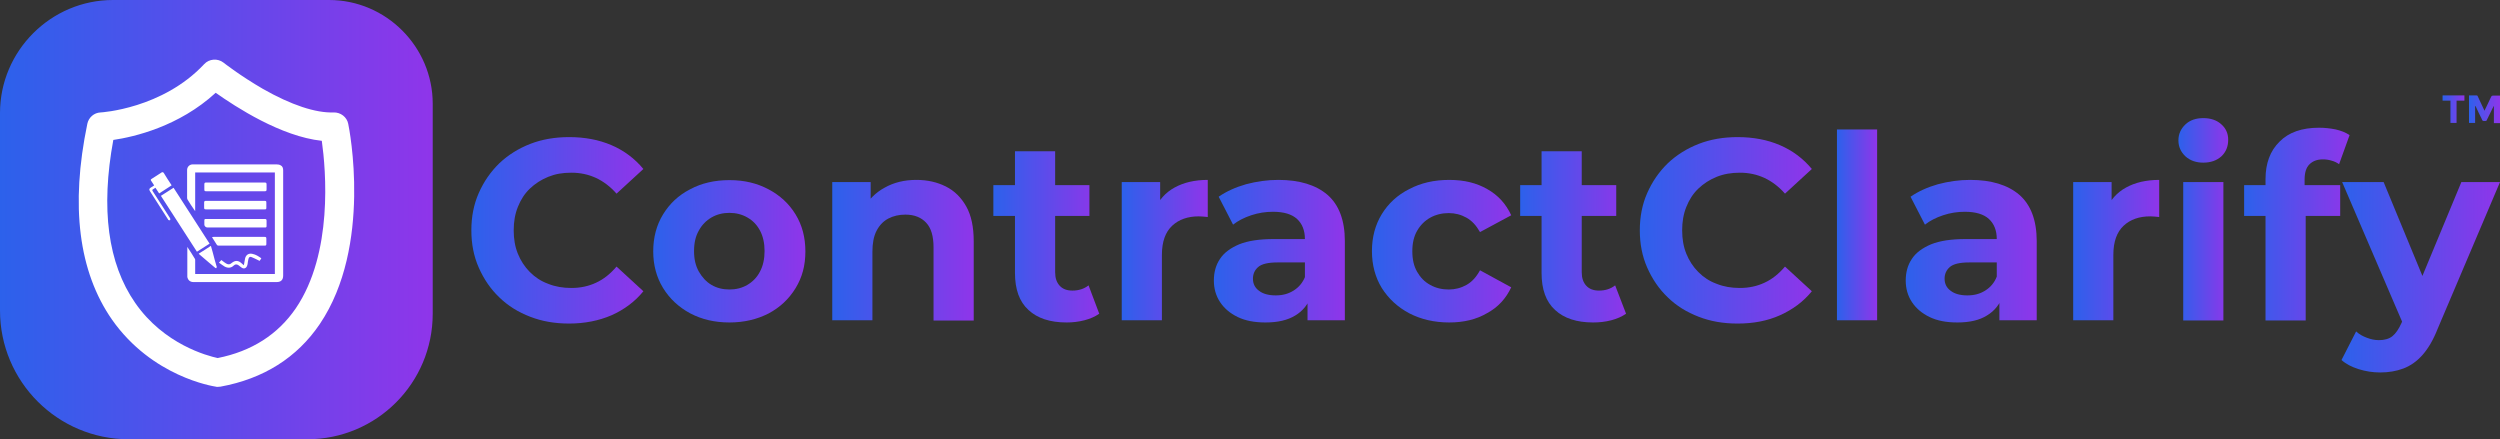 <?xml version="1.0" encoding="UTF-8"?>
<svg id="Layer_1" data-name="Layer 1" xmlns="http://www.w3.org/2000/svg" xmlns:xlink="http://www.w3.org/1999/xlink" viewBox="0 0 1145.1 201.2">
  <rect x="0" y="0" width="1145.1" height="201.2" fill="#333333" stroke="none"/>
  <defs>
    <style>
      .cls-1 {
        fill: url(#linear-gradient);
      }

      .cls-2 {
        fill: #fff;
      }

      .cls-3 {
        fill: url(#linear-gradient-8);
      }

      .cls-4 {
        fill: url(#linear-gradient-9);
      }

      .cls-5 {
        fill: url(#linear-gradient-3);
      }

      .cls-6 {
        fill: url(#linear-gradient-4);
      }

      .cls-7 {
        fill: url(#linear-gradient-2);
      }

      .cls-8 {
        fill: url(#linear-gradient-6);
      }

      .cls-9 {
        fill: url(#linear-gradient-7);
      }

      .cls-10 {
        fill: url(#linear-gradient-5);
      }

      .cls-11 {
        fill: url(#linear-gradient-14);
      }

      .cls-12 {
        fill: url(#linear-gradient-18);
      }

      .cls-13 {
        fill: url(#linear-gradient-15);
      }

      .cls-14 {
        fill: url(#linear-gradient-16);
      }

      .cls-15 {
        fill: url(#linear-gradient-17);
      }

      .cls-16 {
        fill: url(#linear-gradient-13);
      }

      .cls-17 {
        fill: url(#linear-gradient-12);
      }

      .cls-18 {
        fill: url(#linear-gradient-10);
      }

      .cls-19 {
        fill: url(#linear-gradient-11);
      }
    </style>
    <linearGradient id="linear-gradient" x1="0" y1="103.4" x2="198.2" y2="103.4" gradientTransform="translate(0 204) scale(1 -1)" gradientUnits="userSpaceOnUse">
      <stop offset="0" stop-color="#2c61eb"/>
      <stop offset="1" stop-color="#8f35ea"/>
    </linearGradient>
    <linearGradient id="linear-gradient-2" x1="215.9" y1="98.5" x2="294.7" y2="98.5" gradientTransform="translate(0 204) scale(1 -1)" gradientUnits="userSpaceOnUse">
      <stop offset="0" stop-color="#2c61eb"/>
      <stop offset="1" stop-color="#8f35ea"/>
    </linearGradient>
    <linearGradient id="linear-gradient-3" x1="299.2" y1="88.9" x2="368.9" y2="88.9" gradientTransform="translate(0 204) scale(1 -1)" gradientUnits="userSpaceOnUse">
      <stop offset="0" stop-color="#2c61eb"/>
      <stop offset="1" stop-color="#8f35ea"/>
    </linearGradient>
    <linearGradient id="linear-gradient-4" x1="381.12" y1="89.4" x2="445.92" y2="89.4" gradientTransform="translate(0 204) scale(1 -1)" gradientUnits="userSpaceOnUse">
      <stop offset="0" stop-color="#2c61eb"/>
      <stop offset="1" stop-color="#8f35ea"/>
    </linearGradient>
    <linearGradient id="linear-gradient-5" x1="455" y1="95.5" x2="503.44" y2="95.5" gradientTransform="translate(0 204) scale(1 -1)" gradientUnits="userSpaceOnUse">
      <stop offset="0" stop-color="#2c61eb"/>
      <stop offset="1" stop-color="#8f35ea"/>
    </linearGradient>
    <linearGradient id="linear-gradient-6" x1="513.8" y1="89.4" x2="553.2" y2="89.4" gradientTransform="translate(0 204) scale(1 -1)" gradientUnits="userSpaceOnUse">
      <stop offset="0" stop-color="#2c61eb"/>
      <stop offset="1" stop-color="#8f35ea"/>
    </linearGradient>
    <linearGradient id="linear-gradient-7" x1="555.9" y1="88.95" x2="616.12" y2="88.95" gradientTransform="translate(0 204) scale(1 -1)" gradientUnits="userSpaceOnUse">
      <stop offset="0" stop-color="#2c61eb"/>
      <stop offset="1" stop-color="#8f35ea"/>
    </linearGradient>
    <linearGradient id="linear-gradient-8" x1="628.49" y1="88.95" x2="692.29" y2="88.95" gradientTransform="translate(0 204) scale(1 -1)" gradientUnits="userSpaceOnUse">
      <stop offset="0" stop-color="#2c61eb"/>
      <stop offset="1" stop-color="#8f35ea"/>
    </linearGradient>
    <linearGradient id="linear-gradient-9" x1="696.3" y1="95.5" x2="744.74" y2="95.5" gradientTransform="translate(0 204) scale(1 -1)" gradientUnits="userSpaceOnUse">
      <stop offset="0" stop-color="#2c61eb"/>
      <stop offset="1" stop-color="#8f35ea"/>
    </linearGradient>
    <linearGradient id="linear-gradient-10" x1="751.1" y1="98.5" x2="829.9" y2="98.5" gradientTransform="translate(0 204) scale(1 -1)" gradientUnits="userSpaceOnUse">
      <stop offset="0" stop-color="#2c61eb"/>
      <stop offset="1" stop-color="#8f35ea"/>
    </linearGradient>
    <linearGradient id="linear-gradient-11" x1="841.45" y1="100.95" x2="859.85" y2="100.95" gradientTransform="translate(0 204) scale(1 -1)" gradientUnits="userSpaceOnUse">
      <stop offset="0" stop-color="#2c61eb"/>
      <stop offset="1" stop-color="#8f35ea"/>
    </linearGradient>
    <linearGradient id="linear-gradient-12" x1="872.8" y1="88.95" x2="933.02" y2="88.95" gradientTransform="translate(0 204) scale(1 -1)" gradientUnits="userSpaceOnUse">
      <stop offset="0" stop-color="#2c61eb"/>
      <stop offset="1" stop-color="#8f35ea"/>
    </linearGradient>
    <linearGradient id="linear-gradient-13" x1="949.6" y1="89.4" x2="989" y2="89.4" gradientTransform="translate(0 204) scale(1 -1)" gradientUnits="userSpaceOnUse">
      <stop offset="0" stop-color="#2c61eb"/>
      <stop offset="1" stop-color="#8f35ea"/>
    </linearGradient>
    <linearGradient id="linear-gradient-14" x1="997.72" y1="103.55" x2="1020.58" y2="103.55" gradientTransform="translate(0 204) scale(1 -1)" gradientUnits="userSpaceOnUse">
      <stop offset="0" stop-color="#2c61eb"/>
      <stop offset="1" stop-color="#8f35ea"/>
    </linearGradient>
    <linearGradient id="linear-gradient-15" x1="1027.9" y1="101.35" x2="1076.2" y2="101.35" gradientTransform="translate(0 204) scale(1 -1)" gradientUnits="userSpaceOnUse">
      <stop offset="0" stop-color="#2c61eb"/>
      <stop offset="1" stop-color="#8f35ea"/>
    </linearGradient>
    <linearGradient id="linear-gradient-16" x1="1072.5" y1="77" x2="1145.1" y2="77" gradientTransform="translate(0 204) scale(1 -1)" gradientUnits="userSpaceOnUse">
      <stop offset="0" stop-color="#2c61eb"/>
      <stop offset="1" stop-color="#8f35ea"/>
    </linearGradient>
    <linearGradient id="linear-gradient-17" x1="1130.95" y1="153.95" x2="1145.1" y2="153.95" gradientTransform="translate(0 204) scale(1 -1)" gradientUnits="userSpaceOnUse">
      <stop offset="0" stop-color="#2c61eb"/>
      <stop offset="1" stop-color="#8f35ea"/>
    </linearGradient>
    <linearGradient id="linear-gradient-18" x1="1118.87" y1="154" x2="1128.82" y2="154" gradientTransform="translate(0 204) scale(1 -1)" gradientUnits="userSpaceOnUse">
      <stop offset="0" stop-color="#2c61eb"/>
      <stop offset="1" stop-color="#8f35ea"/>
    </linearGradient>
  </defs>
  <g>
    <path class="cls-1" d="M140.7,201.2H59C26.4,201.2,0,174.8,0,142.2V51.8C0,23.3,23.3,0,51.8,0h98.9c26.1,0,47.5,21.4,47.5,47.5v96.2c0,31.8-25.7,57.5-57.5,57.5Z"/>
    <g>
      <path class="cls-2" d="M99.7,177.2c-.3,0-.6,0-.9-.1-1.2-.2-29.1-4.5-47.5-30.7-15.3-22-19.1-52.2-11.3-89.7,.6-2.9,3.1-5.1,6.1-5.2h0c.3,0,28.3-1.7,47.4-22.1,2.3-2.5,6.2-2.8,8.9-.7,.1,.1,7.8,6.1,18,12,13,7.4,24.2,11.1,32.4,10.8,3.2-.1,6.1,2.1,6.7,5.2,.5,2.3,11.1,56-13,91.7-10.4,15.4-25.8,25.1-45.5,28.7-.5,0-.9,.1-1.3,.1ZM51.9,64.1c-5.8,31.5-2.5,56.6,10,74.6,13.2,19.1,33.2,24.3,37.8,25.3,15.6-3.1,27.6-10.8,35.8-22.8,17.1-25.2,13.8-63.1,11.9-76.7-18.7-2-39.4-15.5-48.6-22-16.9,15.5-37.4,20.2-46.9,21.6Z"/>
      <path class="cls-2" d="M85.8,113.1v13.6c0,.2,0,.4,.1,.5,.3,1.2,1.3,2,2.7,2h38.1c2,0,3-1,3-3v-48.2c0-1-.3-1.9-1.2-2.3-.5-.3-1.2-.4-1.8-.4h-38.6c-1.4,.1-2.4,1.2-2.4,2.6v12.8c0,.2,.1,.5,.2,.7,1,1.7,2.1,3.3,3.2,4.9,.1,.1,.1,.2,.3,.4v-17.7h36.5v46.5h-36.5v-6.3c0-.2,0-.5-.1-.6-1.1-1.8-2.2-3.6-3.5-5.5Zm-12.1-23.4c5.5,8.6,11,17.1,16.5,25.6,2-1.3,3.9-2.5,5.8-3.7-5.5-8.6-11-17.1-16.5-25.6-1.9,1.2-3.8,2.4-5.8,3.7Zm34.1,6.2h13.4c.7,0,.8-.1,.8-.8v-2.2c0-.8-.1-.9-.9-.9h-26.9c-.4,0-.7,.2-.7,.7v2.3c0,.8,.1,.9,.9,.9h13.4Zm0-8.3h13.4c.7,0,.9-.1,.9-.9v-2c0-1-.1-1.1-1.1-1.1h-26.6c-.6,0-.8,.2-.8,.8v2.3c0,.8,.1,.9,.9,.9,4.4,0,8.8,0,13.3,0Zm0,12.7h-13.6c-.4,0-.6,.2-.6,.6v2c0,.7,.7,1.3,1.4,1.3h26.3c.7,0,.8-.1,.8-.8v-2.1c0-.9-.1-1-1-1h-13.3Zm-10.7,8.3c.1,.2,.2,.4,.3,.5,.6,1,1.3,2,1.9,3,.2,.3,.4,.4,.7,.4h21.2c.6,0,.8-.1,.8-.8v-2.2c0-.9-.1-1-1-1h-23.2c-.2,.1-.4,.1-.7,.1Zm-26.5-23.7c0,.1-.1,.1-.1,.1-.5,.3-.9,.6-1.4,.9-.8,.5-.9,.9-.4,1.7,2.7,4.3,5.5,8.5,8.2,12.8,.1,.2,.2,.4,.3,.4,.2,.1,.5,.1,.6,.1,.2-.1,.2-.4,.2-.6s-.1-.3-.2-.5c-1-1.6-2-3.1-3-4.7-1.6-2.5-3.3-5.1-4.9-7.6-.2-.4-.2-.6,.2-.8,.4-.2,.7-.5,1.1-.7,.6,.9,1.1,1.7,1.7,2.6,2-1.3,3.8-2.5,5.7-3.7,0-.1-.1-.2-.1-.2-1.2-1.8-2.4-3.7-3.5-5.5-.3-.4-.6-.4-1-.2-1.5,1-3,1.9-4.5,2.9-.5,.3-.6,.5-.2,1,.5,.7,.9,1.3,1.3,2Zm49.1,33.4c-1.3-.9-2.5-1.7-4-2-1.7-.4-2.9,.3-3.4,1.9-.1,.5-.2,1-.3,1.6-.1,.5-.2,1.1-.3,1.7-.6-.5-1-.8-1.4-1.2-1.4-1.1-2.7-1-4.1,.1-.9,.8-1.6,.9-2.6,.3-.6-.3-1.1-.8-1.7-1.2-.2-.1-.3-.3-.5-.4-.4,.4-.7,.7-1.1,1.2,.9,.6,1.7,1.3,2.6,1.8,1.5,.8,3,.7,4.2-.5,.7-.7,1.5-.6,2.3,0,.4,.3,.8,.7,1.3,1,1,.7,2.1,.3,2.5-.9,.1-.2,.1-.5,.2-.7,.1-.8,.2-1.6,.4-2.4,.2-.8,.7-1.2,1.5-.8,1,.4,2,.9,3,1.4,.2,.1,.4,.2,.6,.3,.3-.4,.6-.8,.8-1.2Zm-28.7-2.1l.3,.3c1.6,1.4,3.2,2.7,4.8,4.1,.8,.7,1.7,1.4,2.5,2.1,.1,.1,.4,.2,.5,.1s.1-.4,.2-.6q0-.1-.1-.2c-.6-2.1-1.2-4.1-1.7-6.2-.3-1.1-.6-2.1-.9-3.2-1.9,1.3-3.7,2.4-5.6,3.6Z"/>
    </g>
  </g>
  <g>
    <path class="cls-7" d="M260.6,148.2c-6.4,0-12.3-1-17.7-3.1-5.5-2.1-10.2-5-14.2-8.9-4-3.8-7.1-8.4-9.4-13.6s-3.4-10.9-3.4-17.1,1.1-11.9,3.4-17.1,5.4-9.7,9.4-13.6c4-3.8,8.8-6.8,14.2-8.9s11.4-3.1,17.8-3.1c7.1,0,13.6,1.2,19.4,3.7s10.6,6.1,14.6,10.9l-12.3,11.3c-2.8-3.2-6-5.6-9.4-7.2-3.5-1.6-7.2-2.4-11.3-2.4s-7.4,.6-10.6,1.9c-3.2,1.3-6,3.1-8.4,5.4s-4.2,5.1-5.5,8.4c-1.3,3.2-1.9,6.8-1.9,10.7s.6,7.5,1.9,10.7c1.3,3.2,3.1,6,5.5,8.4s5.1,4.2,8.4,5.4c3.2,1.3,6.8,1.9,10.6,1.9,4.1,0,7.9-.8,11.3-2.4,3.5-1.6,6.6-4.1,9.4-7.4l12.3,11.3c-3.9,4.8-8.8,8.4-14.6,11-5.8,2.5-12.3,3.8-19.5,3.8Z"/>
    <path class="cls-5" d="M334.1,147.7c-6.8,0-12.7-1.4-18-4.2-5.2-2.8-9.4-6.7-12.4-11.6-3-4.9-4.5-10.5-4.5-16.8s1.5-12,4.5-16.9,7.1-8.8,12.4-11.5c5.2-2.8,11.2-4.2,18-4.2s12.6,1.4,17.9,4.2c5.3,2.8,9.4,6.6,12.4,11.5s4.5,10.5,4.5,17-1.5,11.9-4.5,16.8-7.1,8.8-12.4,11.6c-5.3,2.7-11.2,4.1-17.9,4.1Zm0-15.1c3.1,0,5.8-.7,8.2-2.1,2.4-1.4,4.4-3.4,5.8-6.1,1.4-2.6,2.1-5.8,2.1-9.4s-.7-6.8-2.1-9.4-3.3-4.6-5.8-6c-2.4-1.4-5.2-2.1-8.2-2.1s-5.8,.7-8.2,2.1c-2.4,1.4-4.4,3.4-5.8,6-1.5,2.6-2.2,5.7-2.2,9.4s.7,6.7,2.2,9.4c1.5,2.6,3.4,4.7,5.8,6.1s5.1,2.1,8.2,2.1Z"/>
    <path class="cls-6" d="M419.7,82.4c5,0,9.5,1,13.5,3s7.1,5.1,9.4,9.2,3.4,9.4,3.4,15.9v36.3h-18.4v-33.5c0-5.1-1.1-8.9-3.4-11.3-2.2-2.4-5.4-3.7-9.5-3.7-2.9,0-5.5,.6-7.8,1.8-2.3,1.2-4.1,3.1-5.4,5.6s-1.9,5.7-1.9,9.7v31.3h-18.4v-63.3h17.6v17.6l-3.3-5.3c2.3-4.2,5.5-7.5,9.8-9.8,4.1-2.3,8.9-3.5,14.4-3.5Z"/>
    <path class="cls-10" d="M455,98.9v-14.1h44v14.1h-44Zm33.5,48.8c-7.5,0-13.3-1.9-17.4-5.7-4.2-3.8-6.2-9.5-6.2-17v-55.7h18.4v55.4c0,2.7,.7,4.7,2.1,6.2s3.3,2.2,5.8,2.2c2.9,0,5.4-.8,7.4-2.4l4.9,13c-1.9,1.3-4.1,2.3-6.8,3-2.7,.7-5.4,1-8.2,1Z"/>
    <path class="cls-8" d="M513.8,146.8v-63.4h17.6v17.9l-2.5-5.2c1.9-4.5,4.9-7.9,9.1-10.2,4.2-2.3,9.2-3.5,15.2-3.5v17c-.8-.1-1.5-.1-2.1-.2-.6,0-1.3-.1-2-.1-5,0-9.1,1.4-12.2,4.3-3.1,2.9-4.7,7.3-4.7,13.4v29.9h-18.4v.1Z"/>
    <path class="cls-9" d="M579.6,147.7c-5,0-9.2-.8-12.7-2.5s-6.2-4-8.1-6.9c-1.9-2.9-2.8-6.2-2.8-9.8,0-3.8,.9-7.1,2.8-9.9,1.8-2.8,4.8-5,8.8-6.7,4-1.6,9.2-2.4,15.7-2.4h16.7v10.7h-14.8c-4.3,0-7.3,.7-8.9,2.1-1.6,1.4-2.4,3.2-2.4,5.3,0,2.4,.9,4.2,2.8,5.6,1.8,1.4,4.4,2.1,7.6,2.1s5.8-.7,8.2-2.2,4.2-3.6,5.3-6.4l2.8,8.5c-1.3,4.1-3.8,7.2-7.3,9.3-3.6,2.2-8.1,3.2-13.7,3.2Zm19.3-.9v-12.4l-1.2-2.7v-22.2c0-3.9-1.2-7-3.6-9.2-2.4-2.2-6.1-3.3-11-3.3-3.4,0-6.7,.5-10,1.6s-6,2.5-8.3,4.3l-6.6-12.8c3.5-2.4,7.6-4.3,12.5-5.7,4.9-1.3,9.8-2,14.8-2,9.7,0,17.2,2.3,22.5,6.8,5.3,4.6,8,11.7,8,21.3v36.2h-17.1v.1Z"/>
    <path class="cls-3" d="M663.8,147.7c-6.8,0-12.9-1.4-18.3-4.2-5.3-2.8-9.5-6.7-12.6-11.6-3-4.9-4.5-10.6-4.5-16.9s1.5-12,4.5-16.9,7.2-8.8,12.6-11.5c5.3-2.8,11.4-4.2,18.3-4.2s12.5,1.4,17.4,4.2c5,2.8,8.6,6.8,11,12l-14.3,7.7c-1.7-3-3.7-5.2-6.2-6.6s-5.2-2.1-8.1-2.1c-3.1,0-6,.7-8.5,2.1s-4.5,3.4-6,6-2.2,5.7-2.2,9.4,.7,6.8,2.2,9.4,3.4,4.6,6,6c2.5,1.4,5.3,2.1,8.5,2.1,2.9,0,5.6-.7,8.1-2.1,2.5-1.4,4.5-3.6,6.2-6.7l14.3,7.8c-2.4,5.1-6,9.1-11,11.8-4.9,2.9-10.7,4.3-17.4,4.3Z"/>
    <path class="cls-4" d="M696.3,98.9v-14.1h44v14.1h-44Zm33.4,48.8c-7.5,0-13.3-1.9-17.4-5.7-4.2-3.8-6.2-9.5-6.2-17v-55.7h18.4v55.4c0,2.7,.7,4.7,2.1,6.2,1.4,1.5,3.3,2.2,5.8,2.2,2.9,0,5.4-.8,7.4-2.4l5,13c-1.9,1.3-4.1,2.3-6.8,3-2.7,.7-5.4,1-8.3,1Z"/>
    <path class="cls-18" d="M795.8,148.2c-6.4,0-12.3-1-17.7-3.1-5.5-2.1-10.2-5-14.2-8.9-4-3.8-7.1-8.4-9.4-13.6s-3.4-10.9-3.4-17.1,1.1-11.9,3.4-17.1,5.4-9.7,9.4-13.6c4-3.8,8.8-6.8,14.2-8.9s11.4-3.1,17.8-3.1c7.1,0,13.6,1.2,19.4,3.7,5.8,2.5,10.6,6.1,14.6,10.9l-12.3,11.3c-2.8-3.2-6-5.6-9.4-7.2-3.5-1.6-7.2-2.4-11.3-2.4-3.8,0-7.4,.6-10.6,1.9-3.2,1.3-6,3.1-8.4,5.4s-4.2,5.1-5.5,8.4c-1.3,3.2-1.9,6.8-1.9,10.7s.6,7.5,1.9,10.7c1.3,3.2,3.1,6,5.5,8.4s5.1,4.2,8.4,5.4c3.2,1.3,6.8,1.9,10.6,1.9,4.1,0,7.9-.8,11.3-2.4,3.5-1.6,6.6-4.1,9.4-7.4l12.3,11.3c-3.9,4.8-8.8,8.4-14.6,11s-12.2,3.8-19.5,3.8Z"/>
    <path class="cls-19" d="M841.4,146.8V59.3h18.4v87.4h-18.4v.1Z"/>
    <path class="cls-17" d="M896.5,147.7c-5,0-9.2-.8-12.7-2.5s-6.2-4-8.1-6.9c-1.9-2.9-2.8-6.2-2.8-9.8,0-3.8,.9-7.1,2.8-9.9,1.8-2.8,4.8-5,8.8-6.7,4-1.6,9.2-2.4,15.7-2.4h16.9v10.7h-15.1c-4.3,0-7.3,.7-8.9,2.1-1.6,1.4-2.4,3.2-2.4,5.3,0,2.4,.9,4.2,2.8,5.6,1.8,1.4,4.4,2.1,7.6,2.1s5.8-.7,8.2-2.2,4.2-3.6,5.3-6.4l2.8,8.5c-1.3,4.1-3.8,7.2-7.3,9.3-3.5,2.2-8,3.2-13.6,3.2Zm19.3-.9v-12.4l-1.2-2.7v-22.2c0-3.9-1.2-7-3.6-9.2-2.4-2.2-6.1-3.3-11-3.3-3.4,0-6.7,.5-10,1.6s-6,2.5-8.3,4.3l-6.6-12.8c3.5-2.4,7.6-4.3,12.5-5.7,4.9-1.3,9.8-2,14.8-2,9.7,0,17.2,2.3,22.5,6.8,5.3,4.6,8,11.7,8,21.3v36.2h-17.1v.1Z"/>
    <path class="cls-16" d="M949.6,146.8v-63.4h17.6v17.9l-2.5-5.2c1.9-4.5,4.9-7.9,9.1-10.2,4.2-2.3,9.2-3.5,15.2-3.5v17c-.8-.1-1.5-.1-2.1-.2-.6,0-1.3-.1-2-.1-5,0-9.1,1.4-12.2,4.3-3.1,2.9-4.7,7.3-4.7,13.4v29.9h-18.4v.1Z"/>
    <path class="cls-11" d="M1009.2,74.5c-3.4,0-6.1-1-8.2-2.9-2.1-2-3.2-4.4-3.2-7.3s1.1-5.3,3.2-7.3c2.1-2,4.9-2.9,8.2-2.9s6.1,.9,8.2,2.8c2.1,1.8,3.2,4.2,3.2,7.1,0,3.1-1,5.6-3.1,7.6-2.1,1.9-4.9,2.9-8.3,2.9Zm-9.2,72.3v-63.4h18.4v63.4h-18.4Z"/>
    <path class="cls-13" d="M1027.9,98.9v-14.1h44v14.1h-44Zm9.8,47.9V82c0-7.1,2.1-12.9,6.4-17.1,4.2-4.3,10.3-6.4,18.1-6.4,2.7,0,5.2,.3,7.7,.8,2.5,.6,4.6,1.4,6.3,2.6l-4.8,13.3c-1-.7-2.2-1.3-3.4-1.6-1.3-.4-2.6-.6-4-.6-2.7,0-4.7,.8-6.2,2.3s-2.2,3.8-2.2,6.9v5.8l.5,7.9v50.9h-18.4Z"/>
    <path class="cls-14" d="M1090.2,170.6c-3.3,0-6.6-.5-9.8-1.5-3.2-1-5.9-2.4-7.9-4.2l6.7-13.1c1.4,1.3,3,2.2,4.9,2.9,1.8,.7,3.7,1.1,5.5,1.1,2.6,0,4.7-.6,6.2-1.8s2.9-3.2,4.2-6.1l3.3-7.8,1.4-2,22.7-54.7h17.7l-28.6,67.3c-2,5.1-4.4,9.1-7,12s-5.5,4.9-8.7,6.1c-3.2,1.2-6.7,1.8-10.6,1.8Zm10.9-21.3l-28.3-65.9h19l21.9,53-12.6,12.9Z"/>
  </g>
  <g>
    <path class="cls-15" d="M1133.7,48.5v7.8h-2.8v-12.6h3.4c.3,0,.5,.1,.6,.4,1,2.1,1.9,4.1,2.9,6.2,.1,.1,.1,.2,.2,.4,.1-.2,.1-.3,.2-.4,1-2,1.9-4.1,2.9-6.1,.2-.3,.4-.4,.7-.4h3.3v12.6h-2.8v-7.8h-.1c-.1,.1-.1,.3-.2,.4-1,2-2,4-3,6.1-.1,.3-.3,.3-.5,.3-.4,0-1,.1-1.3-.1-.3-.2-.4-.7-.6-1.1-.9-1.8-1.8-3.6-2.6-5.4q-.1-.2-.3-.3,.1,0,0,0Z"/>
    <path class="cls-12" d="M1125.2,46.1v10.2h-2.8v-10.2h-3.6v-2.4h10v2.4h-3.6Z"/>
  </g>
</svg>